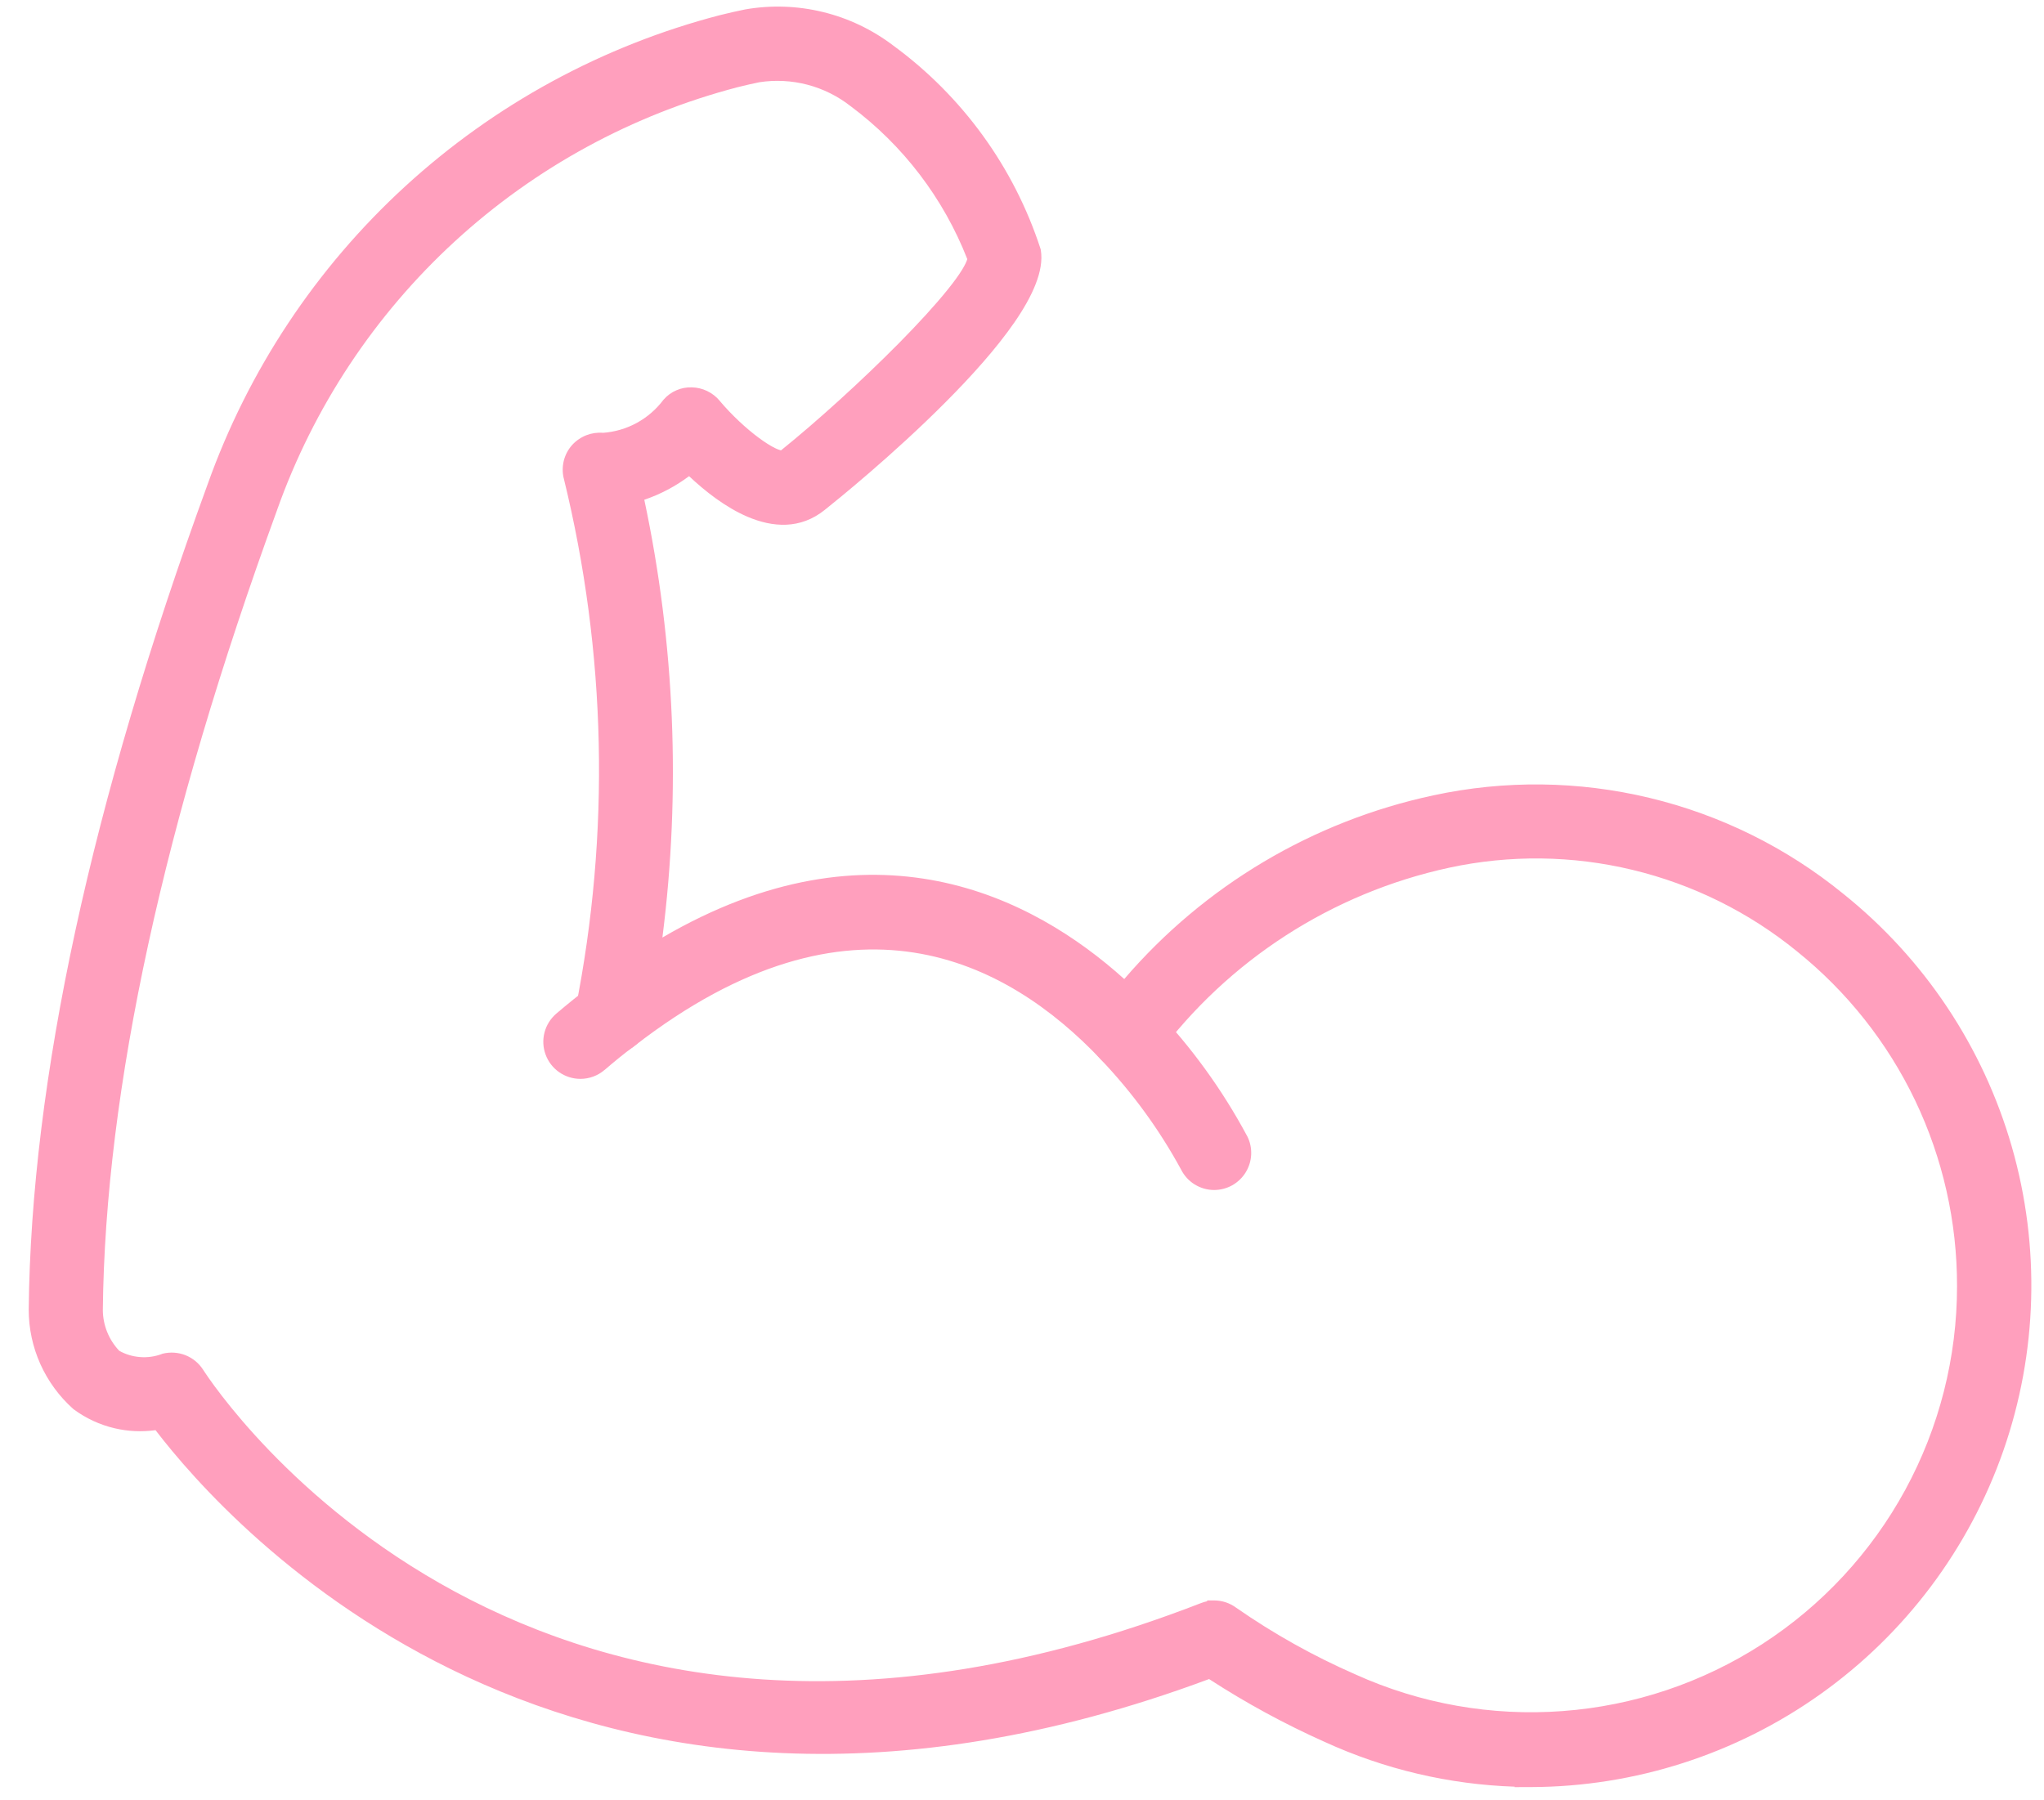 <?xml version="1.0" encoding="UTF-8"?> <svg xmlns="http://www.w3.org/2000/svg" width="42" height="37" viewBox="0 0 42 37" fill="none"><path fill-rule="evenodd" clip-rule="evenodd" d="M27.22 35.8C28.45 36.363 29.777 36.675 31.126 36.72L31.118 36.729L31.463 36.728C33.596 36.721 35.675 36.052 37.412 34.814C39.15 33.576 40.46 31.83 41.164 29.816C41.867 27.802 41.928 25.619 41.339 23.569C40.75 21.518 39.539 19.701 37.874 18.368C36.712 17.421 35.352 16.748 33.894 16.398C32.436 16.048 30.919 16.03 29.453 16.346C26.978 16.875 24.747 18.202 23.101 20.121C22.16 19.274 20.87 18.427 19.271 18.11C17.667 17.792 15.766 18.009 13.611 19.268C13.993 16.27 13.867 13.229 13.239 10.271C13.569 10.159 13.88 9.995 14.159 9.786C14.478 10.087 14.905 10.427 15.364 10.622C15.872 10.838 16.445 10.886 16.95 10.477C17.189 10.287 18.352 9.348 19.424 8.271C19.961 7.733 20.479 7.156 20.849 6.619C21.034 6.35 21.184 6.087 21.28 5.84C21.376 5.595 21.423 5.354 21.386 5.136L21.384 5.125L21.381 5.115C20.836 3.439 19.776 1.976 18.353 0.935C17.924 0.609 17.433 0.374 16.909 0.247C16.386 0.119 15.841 0.101 15.31 0.194L15.307 0.195L15.306 0.195C15.143 0.228 14.971 0.267 14.791 0.312L14.79 0.312L14.79 0.312C12.382 0.939 10.164 2.146 8.329 3.827C6.494 5.508 5.099 7.613 4.265 9.957C1.875 16.5 0.639 22.204 0.59 26.915L0.59 26.916L0.59 26.917C0.59 27.302 0.672 27.683 0.829 28.034C0.987 28.385 1.217 28.7 1.504 28.956L1.509 28.96L1.514 28.964C1.765 29.15 2.052 29.283 2.356 29.354C2.632 29.419 2.916 29.431 3.196 29.393C3.943 30.369 6.059 32.82 9.588 34.459C13.195 36.134 18.269 36.956 24.844 34.508C25.602 35 26.396 35.432 27.22 35.8ZM31.465 36.586C31.464 36.586 31.463 36.586 31.462 36.586L31.464 36.586L31.465 36.586ZM31.462 36.584C31.461 36.584 31.461 36.584 31.461 36.584ZM24.947 32.892L24.805 32.892V32.909C24.759 32.918 24.715 32.932 24.672 32.949C17.76 35.63 12.704 34.524 9.343 32.709C5.977 30.889 4.3 28.349 4.172 28.148L4.172 28.148L4.171 28.147C4.085 28.014 3.958 27.911 3.811 27.852C3.663 27.794 3.5 27.783 3.346 27.82L3.337 27.822L3.329 27.826C3.184 27.881 3.028 27.903 2.874 27.89C2.725 27.878 2.581 27.835 2.451 27.762C2.236 27.536 2.115 27.236 2.113 26.924C2.16 22.404 3.363 16.872 5.695 10.478L5.695 10.477L5.695 10.477C6.445 8.366 7.7 6.471 9.351 4.956C11.001 3.442 12.997 2.355 15.165 1.79C15.318 1.752 15.465 1.718 15.604 1.69C15.933 1.639 16.269 1.657 16.591 1.741C16.914 1.826 17.216 1.976 17.478 2.182L17.48 2.183L17.481 2.184C18.558 2.987 19.387 4.076 19.876 5.325C19.862 5.374 19.829 5.445 19.77 5.542C19.699 5.658 19.598 5.797 19.471 5.954C19.219 6.268 18.873 6.645 18.482 7.042C17.713 7.821 16.777 8.669 16.048 9.256C16.044 9.255 16.041 9.254 16.037 9.253C16.009 9.246 15.973 9.232 15.927 9.21C15.836 9.165 15.721 9.094 15.593 8.999C15.338 8.81 15.041 8.538 14.785 8.234L14.785 8.234L14.785 8.233C14.715 8.15 14.628 8.083 14.53 8.036C14.432 7.989 14.326 7.963 14.217 7.961C14.108 7.957 13.999 7.977 13.899 8.021C13.798 8.064 13.708 8.13 13.636 8.213L13.633 8.216L13.63 8.22C13.482 8.416 13.295 8.577 13.08 8.694C12.868 8.809 12.634 8.877 12.394 8.895C12.277 8.885 12.159 8.902 12.05 8.944C11.937 8.988 11.835 9.058 11.754 9.148L11.753 9.148L11.753 9.149C11.672 9.24 11.615 9.35 11.585 9.468C11.556 9.587 11.555 9.71 11.583 9.829L11.584 9.83L11.584 9.83C12.461 13.405 12.543 17.13 11.825 20.74C11.794 20.892 11.809 21.051 11.871 21.194C11.932 21.337 12.036 21.458 12.168 21.54C12.3 21.623 12.454 21.663 12.609 21.655C12.765 21.647 12.914 21.591 13.037 21.496C15.277 19.759 17.192 19.332 18.776 19.577C20.364 19.823 21.648 20.748 22.614 21.767C22.69 21.848 22.782 21.911 22.884 21.952C22.986 21.993 23.096 22.011 23.206 22.004C23.316 21.999 23.423 21.97 23.52 21.919C23.618 21.868 23.703 21.796 23.77 21.709L23.771 21.708L23.772 21.707C25.239 19.731 27.373 18.354 29.778 17.833C31.021 17.565 32.309 17.58 33.546 17.878C34.782 18.175 35.936 18.747 36.922 19.55L36.923 19.551L36.923 19.551C37.952 20.378 38.782 21.425 39.352 22.616C39.921 23.807 40.215 25.111 40.213 26.431V26.431C40.214 27.895 39.848 29.336 39.148 30.622C38.448 31.907 37.437 32.997 36.208 33.791C34.978 34.585 33.569 35.058 32.109 35.166C30.649 35.275 29.186 35.016 27.852 34.413L27.851 34.413L27.85 34.412C26.992 34.037 26.173 33.579 25.404 33.044C25.272 32.946 25.112 32.892 24.947 32.892Z" fill="#FF9FBD"></path><path fill-rule="evenodd" clip-rule="evenodd" d="M11.432 20.831L11.432 20.831L11.432 20.831C11.313 20.933 11.228 21.068 11.189 21.218C11.149 21.369 11.157 21.528 11.211 21.674C11.265 21.821 11.362 21.947 11.49 22.036C11.618 22.125 11.77 22.173 11.926 22.173C12.107 22.173 12.282 22.109 12.419 21.992L12.42 21.992C12.621 21.82 12.827 21.649 13.018 21.511L13.018 21.511C13.182 21.392 13.291 21.213 13.323 21.013C13.354 20.814 13.305 20.61 13.186 20.447C13.067 20.283 12.888 20.174 12.689 20.143C12.489 20.111 12.285 20.16 12.122 20.279L12.122 20.279L12.122 20.279C11.899 20.442 11.66 20.637 11.432 20.831Z" fill="#FF9FBD"></path><path d="M24.95 24.457L24.95 24.457C25.08 24.456 25.207 24.423 25.32 24.36C25.433 24.296 25.528 24.205 25.596 24.095C25.664 23.985 25.703 23.859 25.709 23.73C25.715 23.6 25.688 23.471 25.63 23.355L25.629 23.354L25.628 23.352C25.114 22.392 24.472 21.507 23.719 20.721C23.651 20.646 23.569 20.585 23.477 20.543C23.385 20.5 23.285 20.476 23.184 20.472C23.082 20.468 22.981 20.485 22.886 20.521C22.791 20.557 22.704 20.612 22.63 20.682C22.557 20.752 22.498 20.837 22.457 20.93C22.417 21.023 22.396 21.123 22.395 21.225C22.393 21.327 22.413 21.428 22.451 21.522C22.49 21.615 22.546 21.7 22.617 21.771C23.265 22.451 23.821 23.213 24.27 24.039C24.333 24.164 24.43 24.27 24.549 24.343C24.67 24.418 24.808 24.457 24.95 24.457Z" fill="#FF9FBD"></path></svg> 